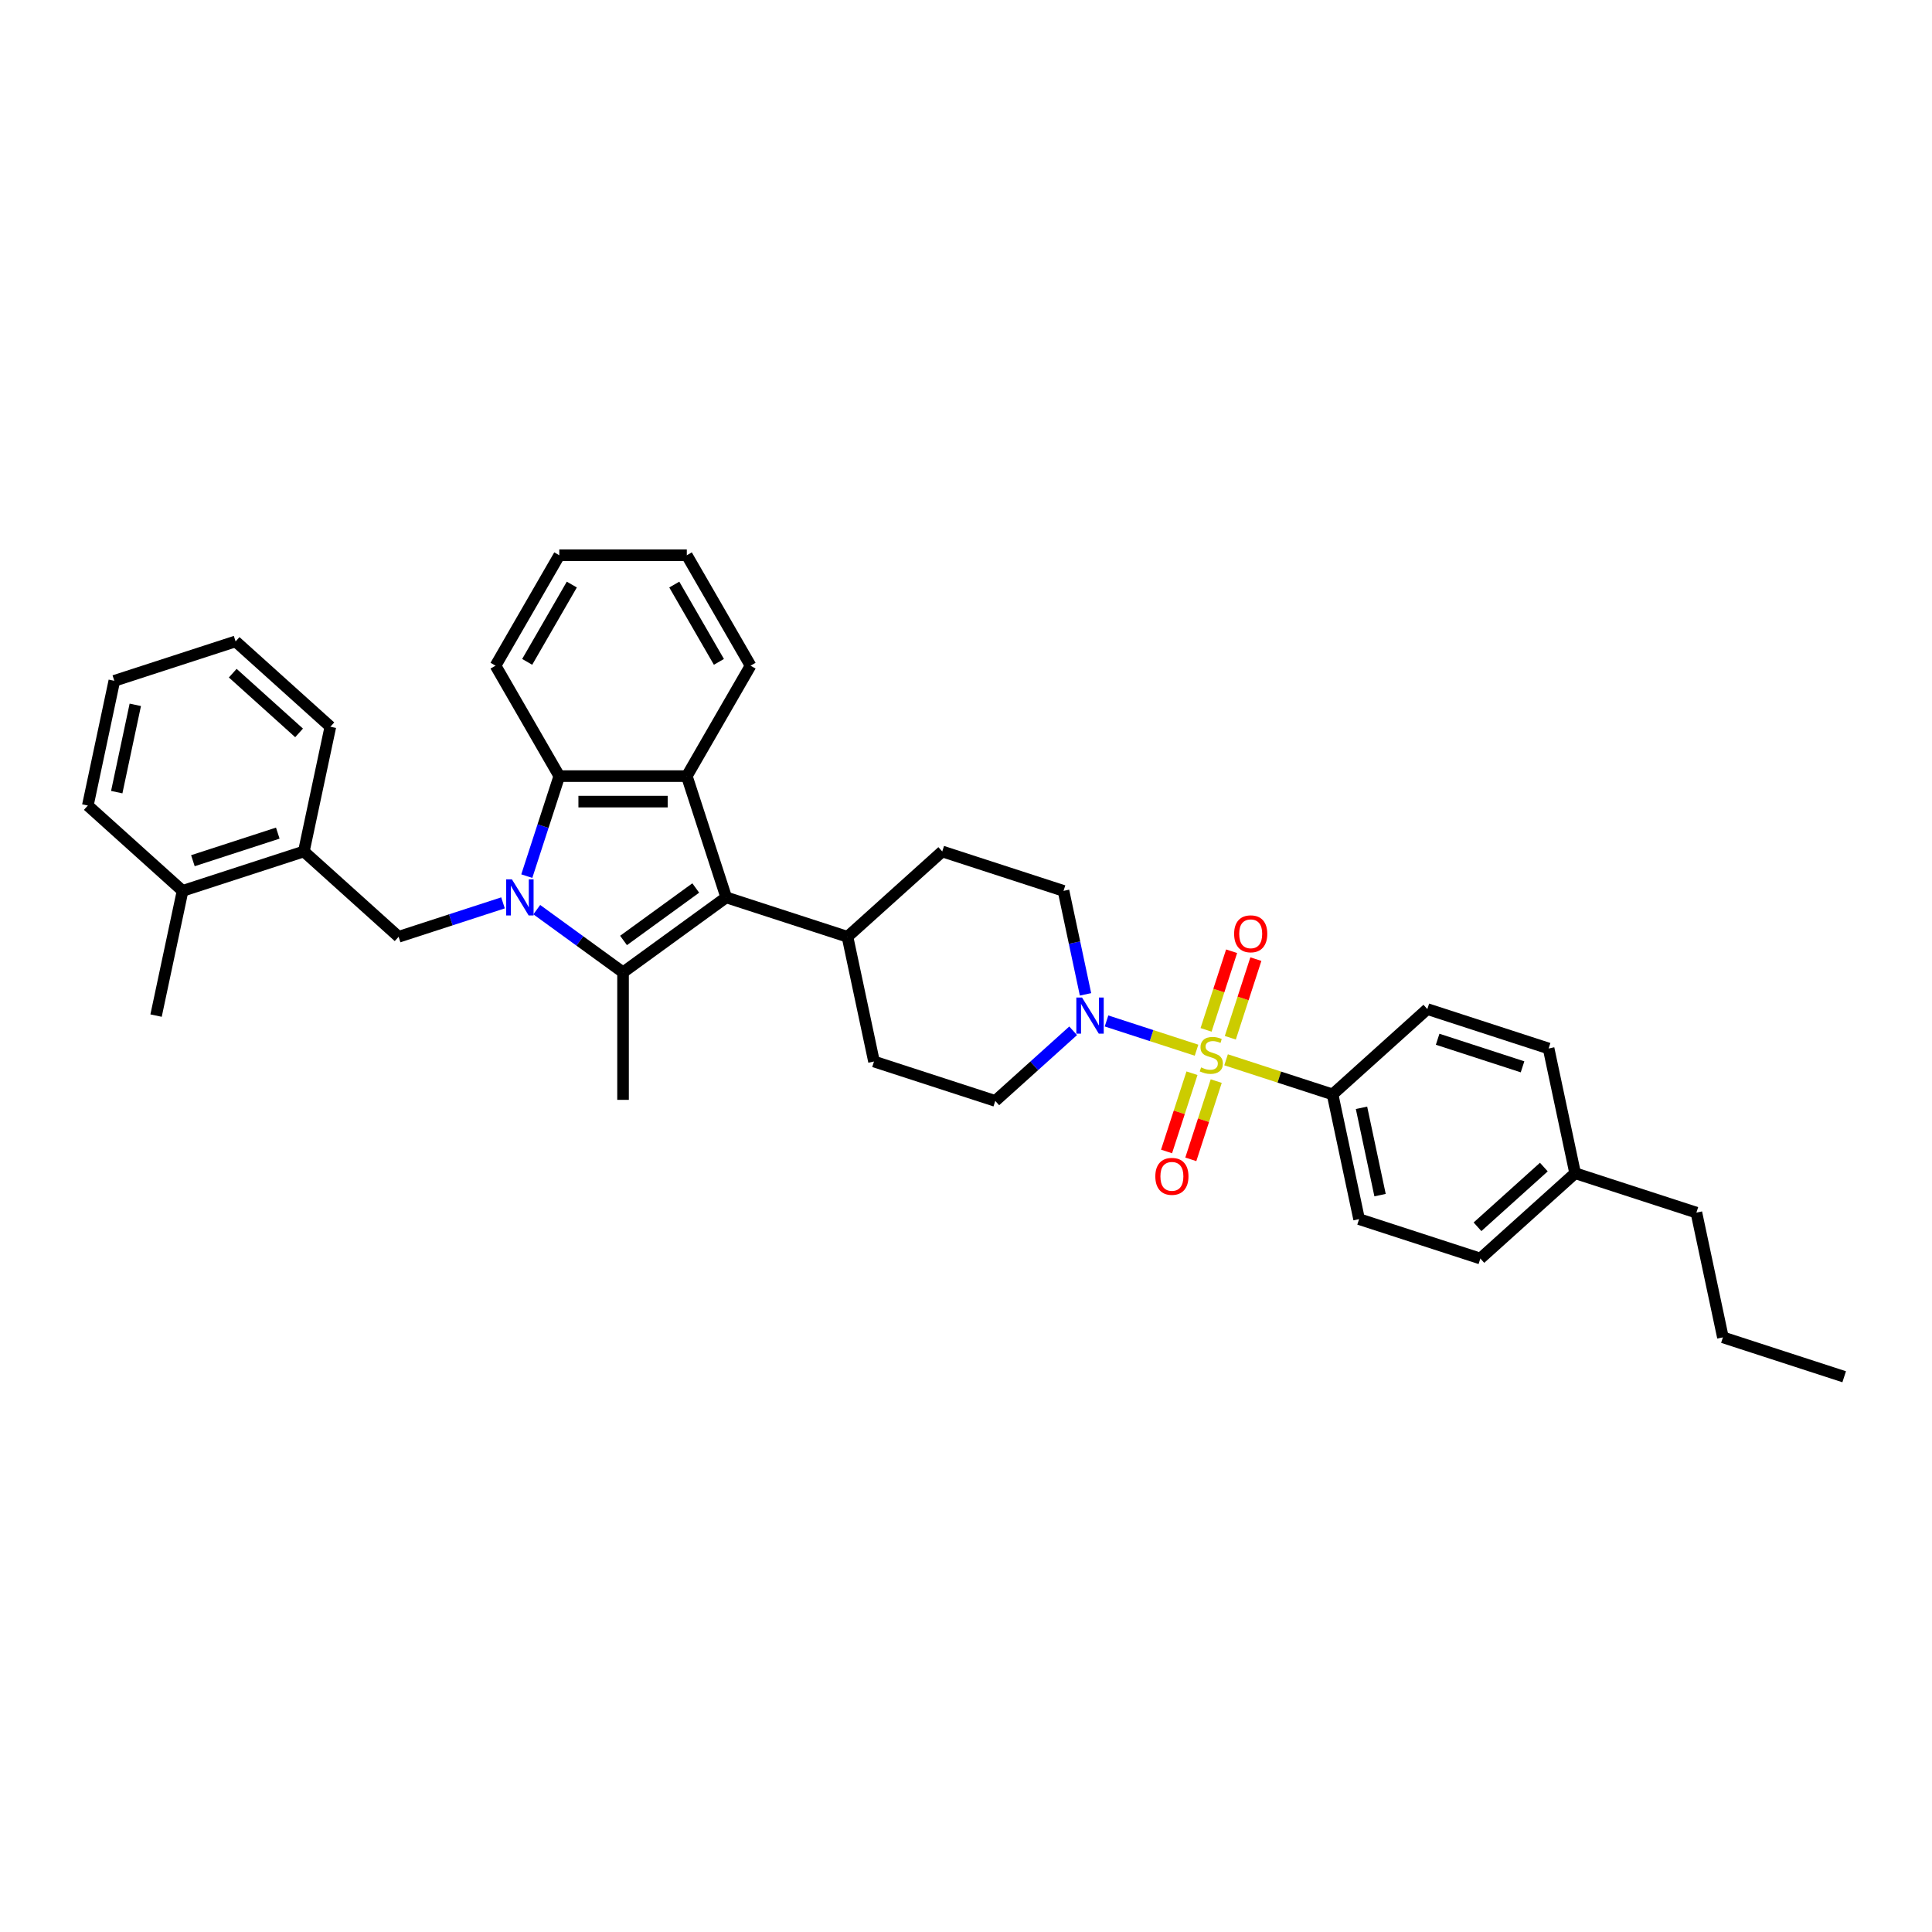 <?xml version='1.0' encoding='iso-8859-1'?>
<svg version='1.1' baseProfile='full'
              xmlns='http://www.w3.org/2000/svg'
                      xmlns:rdkit='http://www.rdkit.org/xml'
                      xmlns:xlink='http://www.w3.org/1999/xlink'
                  xml:space='preserve'
width='1000px' height='1000px' viewBox='0 0 1000 1000'>
<!-- END OF HEADER -->
<rect style='opacity:1.0;fill:#FFFFFF;stroke:none' width='1000' height='1000' x='0' y='0'> </rect>
<path class='bond-1' d='M 277.832,470.834 L 300.16,487.057' style='fill:none;fill-rule:evenodd;stroke:#0000FF;stroke-width:6px;stroke-linecap:butt;stroke-linejoin:miter;stroke-opacity:1' />
<path class='bond-1' d='M 300.16,487.057 L 322.489,503.28' style='fill:none;fill-rule:evenodd;stroke:#000000;stroke-width:6px;stroke-linecap:butt;stroke-linejoin:miter;stroke-opacity:1' />
<path class='bond-4' d='M 272.666,453.489 L 281.077,427.602' style='fill:none;fill-rule:evenodd;stroke:#0000FF;stroke-width:6px;stroke-linecap:butt;stroke-linejoin:miter;stroke-opacity:1' />
<path class='bond-4' d='M 281.077,427.602 L 289.489,401.714' style='fill:none;fill-rule:evenodd;stroke:#000000;stroke-width:6px;stroke-linecap:butt;stroke-linejoin:miter;stroke-opacity:1' />
<path class='bond-6' d='M 260.355,467.324 L 233.338,476.102' style='fill:none;fill-rule:evenodd;stroke:#0000FF;stroke-width:6px;stroke-linecap:butt;stroke-linejoin:miter;stroke-opacity:1' />
<path class='bond-6' d='M 233.338,476.102 L 206.322,484.88' style='fill:none;fill-rule:evenodd;stroke:#000000;stroke-width:6px;stroke-linecap:butt;stroke-linejoin:miter;stroke-opacity:1' />
<path class='bond-0' d='M 619.326,543.584 L 596.031,536.015' style='fill:none;fill-rule:evenodd;stroke:#CCCC00;stroke-width:6px;stroke-linecap:butt;stroke-linejoin:miter;stroke-opacity:1' />
<path class='bond-0' d='M 596.031,536.015 L 572.736,528.446' style='fill:none;fill-rule:evenodd;stroke:#0000FF;stroke-width:6px;stroke-linecap:butt;stroke-linejoin:miter;stroke-opacity:1' />
<path class='bond-7' d='M 634.612,548.55 L 662.176,557.506' style='fill:none;fill-rule:evenodd;stroke:#CCCC00;stroke-width:6px;stroke-linecap:butt;stroke-linejoin:miter;stroke-opacity:1' />
<path class='bond-7' d='M 662.176,557.506 L 689.74,566.462' style='fill:none;fill-rule:evenodd;stroke:#000000;stroke-width:6px;stroke-linecap:butt;stroke-linejoin:miter;stroke-opacity:1' />
<path class='bond-8' d='M 636.81,537.137 L 643.422,516.788' style='fill:none;fill-rule:evenodd;stroke:#CCCC00;stroke-width:6px;stroke-linecap:butt;stroke-linejoin:miter;stroke-opacity:1' />
<path class='bond-8' d='M 643.422,516.788 L 650.034,496.439' style='fill:none;fill-rule:evenodd;stroke:#FF0000;stroke-width:6px;stroke-linecap:butt;stroke-linejoin:miter;stroke-opacity:1' />
<path class='bond-8' d='M 624.256,533.058 L 630.868,512.709' style='fill:none;fill-rule:evenodd;stroke:#CCCC00;stroke-width:6px;stroke-linecap:butt;stroke-linejoin:miter;stroke-opacity:1' />
<path class='bond-8' d='M 630.868,512.709 L 637.479,492.36' style='fill:none;fill-rule:evenodd;stroke:#FF0000;stroke-width:6px;stroke-linecap:butt;stroke-linejoin:miter;stroke-opacity:1' />
<path class='bond-9' d='M 616.965,555.498 L 610.385,575.748' style='fill:none;fill-rule:evenodd;stroke:#CCCC00;stroke-width:6px;stroke-linecap:butt;stroke-linejoin:miter;stroke-opacity:1' />
<path class='bond-9' d='M 610.385,575.748 L 603.805,595.998' style='fill:none;fill-rule:evenodd;stroke:#FF0000;stroke-width:6px;stroke-linecap:butt;stroke-linejoin:miter;stroke-opacity:1' />
<path class='bond-9' d='M 629.519,559.577 L 622.939,579.827' style='fill:none;fill-rule:evenodd;stroke:#CCCC00;stroke-width:6px;stroke-linecap:butt;stroke-linejoin:miter;stroke-opacity:1' />
<path class='bond-9' d='M 622.939,579.827 L 616.359,600.077' style='fill:none;fill-rule:evenodd;stroke:#FF0000;stroke-width:6px;stroke-linecap:butt;stroke-linejoin:miter;stroke-opacity:1' />
<path class='bond-2' d='M 322.489,503.28 L 375.885,464.485' style='fill:none;fill-rule:evenodd;stroke:#000000;stroke-width:6px;stroke-linecap:butt;stroke-linejoin:miter;stroke-opacity:1' />
<path class='bond-2' d='M 322.74,486.781 L 360.117,459.625' style='fill:none;fill-rule:evenodd;stroke:#000000;stroke-width:6px;stroke-linecap:butt;stroke-linejoin:miter;stroke-opacity:1' />
<path class='bond-19' d='M 322.489,503.28 L 322.489,569.281' style='fill:none;fill-rule:evenodd;stroke:#000000;stroke-width:6px;stroke-linecap:butt;stroke-linejoin:miter;stroke-opacity:1' />
<path class='bond-11' d='M 375.885,464.485 L 438.656,484.88' style='fill:none;fill-rule:evenodd;stroke:#000000;stroke-width:6px;stroke-linecap:butt;stroke-linejoin:miter;stroke-opacity:1' />
<path class='bond-35' d='M 375.885,464.485 L 355.49,401.714' style='fill:none;fill-rule:evenodd;stroke:#000000;stroke-width:6px;stroke-linecap:butt;stroke-linejoin:miter;stroke-opacity:1' />
<path class='bond-3' d='M 355.49,401.714 L 289.489,401.714' style='fill:none;fill-rule:evenodd;stroke:#000000;stroke-width:6px;stroke-linecap:butt;stroke-linejoin:miter;stroke-opacity:1' />
<path class='bond-3' d='M 345.59,414.914 L 299.389,414.914' style='fill:none;fill-rule:evenodd;stroke:#000000;stroke-width:6px;stroke-linecap:butt;stroke-linejoin:miter;stroke-opacity:1' />
<path class='bond-20' d='M 355.49,401.714 L 388.49,344.555' style='fill:none;fill-rule:evenodd;stroke:#000000;stroke-width:6px;stroke-linecap:butt;stroke-linejoin:miter;stroke-opacity:1' />
<path class='bond-24' d='M 289.489,401.714 L 256.488,344.555' style='fill:none;fill-rule:evenodd;stroke:#000000;stroke-width:6px;stroke-linecap:butt;stroke-linejoin:miter;stroke-opacity:1' />
<path class='bond-5' d='M 561.861,514.676 L 556.168,487.894' style='fill:none;fill-rule:evenodd;stroke:#0000FF;stroke-width:6px;stroke-linecap:butt;stroke-linejoin:miter;stroke-opacity:1' />
<path class='bond-5' d='M 556.168,487.894 L 550.475,461.113' style='fill:none;fill-rule:evenodd;stroke:#000000;stroke-width:6px;stroke-linecap:butt;stroke-linejoin:miter;stroke-opacity:1' />
<path class='bond-38' d='M 555.459,533.54 L 535.304,551.687' style='fill:none;fill-rule:evenodd;stroke:#0000FF;stroke-width:6px;stroke-linecap:butt;stroke-linejoin:miter;stroke-opacity:1' />
<path class='bond-38' d='M 535.304,551.687 L 515.149,569.835' style='fill:none;fill-rule:evenodd;stroke:#000000;stroke-width:6px;stroke-linecap:butt;stroke-linejoin:miter;stroke-opacity:1' />
<path class='bond-10' d='M 206.322,484.88 L 157.274,440.717' style='fill:none;fill-rule:evenodd;stroke:#000000;stroke-width:6px;stroke-linecap:butt;stroke-linejoin:miter;stroke-opacity:1' />
<path class='bond-17' d='M 689.74,566.462 L 703.462,631.021' style='fill:none;fill-rule:evenodd;stroke:#000000;stroke-width:6px;stroke-linecap:butt;stroke-linejoin:miter;stroke-opacity:1' />
<path class='bond-17' d='M 704.71,573.402 L 714.315,618.593' style='fill:none;fill-rule:evenodd;stroke:#000000;stroke-width:6px;stroke-linecap:butt;stroke-linejoin:miter;stroke-opacity:1' />
<path class='bond-18' d='M 689.74,566.462 L 738.788,522.299' style='fill:none;fill-rule:evenodd;stroke:#000000;stroke-width:6px;stroke-linecap:butt;stroke-linejoin:miter;stroke-opacity:1' />
<path class='bond-14' d='M 157.274,440.717 L 94.503,461.113' style='fill:none;fill-rule:evenodd;stroke:#000000;stroke-width:6px;stroke-linecap:butt;stroke-linejoin:miter;stroke-opacity:1' />
<path class='bond-14' d='M 143.779,431.222 L 99.84,445.499' style='fill:none;fill-rule:evenodd;stroke:#000000;stroke-width:6px;stroke-linecap:butt;stroke-linejoin:miter;stroke-opacity:1' />
<path class='bond-25' d='M 157.274,440.717 L 170.996,376.158' style='fill:none;fill-rule:evenodd;stroke:#000000;stroke-width:6px;stroke-linecap:butt;stroke-linejoin:miter;stroke-opacity:1' />
<path class='bond-15' d='M 438.656,484.88 L 452.379,549.439' style='fill:none;fill-rule:evenodd;stroke:#000000;stroke-width:6px;stroke-linecap:butt;stroke-linejoin:miter;stroke-opacity:1' />
<path class='bond-16' d='M 438.656,484.88 L 487.705,440.717' style='fill:none;fill-rule:evenodd;stroke:#000000;stroke-width:6px;stroke-linecap:butt;stroke-linejoin:miter;stroke-opacity:1' />
<path class='bond-12' d='M 550.475,461.113 L 487.705,440.717' style='fill:none;fill-rule:evenodd;stroke:#000000;stroke-width:6px;stroke-linecap:butt;stroke-linejoin:miter;stroke-opacity:1' />
<path class='bond-13' d='M 515.149,569.835 L 452.379,549.439' style='fill:none;fill-rule:evenodd;stroke:#000000;stroke-width:6px;stroke-linecap:butt;stroke-linejoin:miter;stroke-opacity:1' />
<path class='bond-26' d='M 94.503,461.113 L 80.781,525.671' style='fill:none;fill-rule:evenodd;stroke:#000000;stroke-width:6px;stroke-linecap:butt;stroke-linejoin:miter;stroke-opacity:1' />
<path class='bond-27' d='M 94.503,461.113 L 45.455,416.949' style='fill:none;fill-rule:evenodd;stroke:#000000;stroke-width:6px;stroke-linecap:butt;stroke-linejoin:miter;stroke-opacity:1' />
<path class='bond-21' d='M 703.462,631.021 L 766.233,651.417' style='fill:none;fill-rule:evenodd;stroke:#000000;stroke-width:6px;stroke-linecap:butt;stroke-linejoin:miter;stroke-opacity:1' />
<path class='bond-22' d='M 738.788,522.299 L 801.559,542.695' style='fill:none;fill-rule:evenodd;stroke:#000000;stroke-width:6px;stroke-linecap:butt;stroke-linejoin:miter;stroke-opacity:1' />
<path class='bond-22' d='M 744.125,537.913 L 788.064,552.189' style='fill:none;fill-rule:evenodd;stroke:#000000;stroke-width:6px;stroke-linecap:butt;stroke-linejoin:miter;stroke-opacity:1' />
<path class='bond-36' d='M 388.49,344.555 L 355.49,287.397' style='fill:none;fill-rule:evenodd;stroke:#000000;stroke-width:6px;stroke-linecap:butt;stroke-linejoin:miter;stroke-opacity:1' />
<path class='bond-36' d='M 372.109,342.582 L 349.008,302.571' style='fill:none;fill-rule:evenodd;stroke:#000000;stroke-width:6px;stroke-linecap:butt;stroke-linejoin:miter;stroke-opacity:1' />
<path class='bond-39' d='M 766.233,651.417 L 815.281,607.253' style='fill:none;fill-rule:evenodd;stroke:#000000;stroke-width:6px;stroke-linecap:butt;stroke-linejoin:miter;stroke-opacity:1' />
<path class='bond-39' d='M 764.757,634.983 L 799.091,604.068' style='fill:none;fill-rule:evenodd;stroke:#000000;stroke-width:6px;stroke-linecap:butt;stroke-linejoin:miter;stroke-opacity:1' />
<path class='bond-23' d='M 801.559,542.695 L 815.281,607.253' style='fill:none;fill-rule:evenodd;stroke:#000000;stroke-width:6px;stroke-linecap:butt;stroke-linejoin:miter;stroke-opacity:1' />
<path class='bond-28' d='M 815.281,607.253 L 878.052,627.649' style='fill:none;fill-rule:evenodd;stroke:#000000;stroke-width:6px;stroke-linecap:butt;stroke-linejoin:miter;stroke-opacity:1' />
<path class='bond-31' d='M 256.488,344.555 L 289.489,287.397' style='fill:none;fill-rule:evenodd;stroke:#000000;stroke-width:6px;stroke-linecap:butt;stroke-linejoin:miter;stroke-opacity:1' />
<path class='bond-31' d='M 272.87,342.582 L 295.97,302.571' style='fill:none;fill-rule:evenodd;stroke:#000000;stroke-width:6px;stroke-linecap:butt;stroke-linejoin:miter;stroke-opacity:1' />
<path class='bond-32' d='M 170.996,376.158 L 121.948,331.995' style='fill:none;fill-rule:evenodd;stroke:#000000;stroke-width:6px;stroke-linecap:butt;stroke-linejoin:miter;stroke-opacity:1' />
<path class='bond-32' d='M 154.806,379.343 L 120.472,348.429' style='fill:none;fill-rule:evenodd;stroke:#000000;stroke-width:6px;stroke-linecap:butt;stroke-linejoin:miter;stroke-opacity:1' />
<path class='bond-37' d='M 45.455,416.949 L 59.177,352.39' style='fill:none;fill-rule:evenodd;stroke:#000000;stroke-width:6px;stroke-linecap:butt;stroke-linejoin:miter;stroke-opacity:1' />
<path class='bond-37' d='M 60.425,410.01 L 70.03,364.819' style='fill:none;fill-rule:evenodd;stroke:#000000;stroke-width:6px;stroke-linecap:butt;stroke-linejoin:miter;stroke-opacity:1' />
<path class='bond-29' d='M 878.052,627.649 L 891.775,692.208' style='fill:none;fill-rule:evenodd;stroke:#000000;stroke-width:6px;stroke-linecap:butt;stroke-linejoin:miter;stroke-opacity:1' />
<path class='bond-33' d='M 891.775,692.208 L 954.545,712.603' style='fill:none;fill-rule:evenodd;stroke:#000000;stroke-width:6px;stroke-linecap:butt;stroke-linejoin:miter;stroke-opacity:1' />
<path class='bond-30' d='M 355.49,287.397 L 289.489,287.397' style='fill:none;fill-rule:evenodd;stroke:#000000;stroke-width:6px;stroke-linecap:butt;stroke-linejoin:miter;stroke-opacity:1' />
<path class='bond-34' d='M 121.948,331.995 L 59.177,352.39' style='fill:none;fill-rule:evenodd;stroke:#000000;stroke-width:6px;stroke-linecap:butt;stroke-linejoin:miter;stroke-opacity:1' />
<path  class='atom-0' d='M 264.961 455.139
L 271.086 465.039
Q 271.694 466.016, 272.67 467.785
Q 273.647 469.554, 273.7 469.659
L 273.7 455.139
L 276.182 455.139
L 276.182 473.831
L 273.621 473.831
L 267.047 463.007
Q 266.281 461.739, 265.463 460.287
Q 264.671 458.835, 264.433 458.386
L 264.433 473.831
L 262.005 473.831
L 262.005 455.139
L 264.961 455.139
' fill='#0000FF'/>
<path  class='atom-1' d='M 621.689 552.482
Q 621.9 552.561, 622.771 552.931
Q 623.642 553.301, 624.593 553.538
Q 625.57 553.749, 626.52 553.749
Q 628.289 553.749, 629.318 552.905
Q 630.348 552.033, 630.348 550.529
Q 630.348 549.499, 629.82 548.865
Q 629.318 548.232, 628.526 547.889
Q 627.734 547.545, 626.414 547.149
Q 624.751 546.648, 623.748 546.173
Q 622.771 545.697, 622.058 544.694
Q 621.372 543.691, 621.372 542.001
Q 621.372 539.652, 622.956 538.2
Q 624.566 536.748, 627.734 536.748
Q 629.899 536.748, 632.354 537.777
L 631.747 539.81
Q 629.503 538.886, 627.814 538.886
Q 625.992 538.886, 624.989 539.652
Q 623.985 540.391, 624.012 541.684
Q 624.012 542.688, 624.513 543.295
Q 625.042 543.902, 625.781 544.245
Q 626.546 544.589, 627.814 544.985
Q 629.503 545.513, 630.506 546.041
Q 631.51 546.569, 632.222 547.651
Q 632.962 548.707, 632.962 550.529
Q 632.962 553.116, 631.219 554.515
Q 629.503 555.888, 626.626 555.888
Q 624.962 555.888, 623.695 555.518
Q 622.454 555.175, 620.976 554.568
L 621.689 552.482
' fill='#CCCC00'/>
<path  class='atom-6' d='M 560.066 516.326
L 566.191 526.226
Q 566.798 527.203, 567.775 528.972
Q 568.752 530.74, 568.805 530.846
L 568.805 516.326
L 571.286 516.326
L 571.286 535.017
L 568.726 535.017
L 562.152 524.193
Q 561.386 522.926, 560.568 521.474
Q 559.776 520.022, 559.538 519.573
L 559.538 535.017
L 557.109 535.017
L 557.109 516.326
L 560.066 516.326
' fill='#0000FF'/>
<path  class='atom-9' d='M 638.784 483.349
Q 638.784 478.861, 641.002 476.353
Q 643.219 473.845, 647.364 473.845
Q 651.509 473.845, 653.727 476.353
Q 655.944 478.861, 655.944 483.349
Q 655.944 487.89, 653.7 490.477
Q 651.456 493.038, 647.364 493.038
Q 643.246 493.038, 641.002 490.477
Q 638.784 487.916, 638.784 483.349
M 647.364 490.926
Q 650.215 490.926, 651.747 489.025
Q 653.304 487.098, 653.304 483.349
Q 653.304 479.679, 651.747 477.831
Q 650.215 475.957, 647.364 475.957
Q 644.513 475.957, 642.955 477.805
Q 641.424 479.653, 641.424 483.349
Q 641.424 487.124, 642.955 489.025
Q 644.513 490.926, 647.364 490.926
' fill='#FF0000'/>
<path  class='atom-10' d='M 597.993 608.891
Q 597.993 604.403, 600.211 601.894
Q 602.428 599.386, 606.573 599.386
Q 610.718 599.386, 612.936 601.894
Q 615.153 604.403, 615.153 608.891
Q 615.153 613.431, 612.909 616.019
Q 610.665 618.58, 606.573 618.58
Q 602.455 618.58, 600.211 616.019
Q 597.993 613.458, 597.993 608.891
M 606.573 616.468
Q 609.425 616.468, 610.956 614.567
Q 612.513 612.639, 612.513 608.891
Q 612.513 605.221, 610.956 603.373
Q 609.425 601.498, 606.573 601.498
Q 603.722 601.498, 602.164 603.346
Q 600.633 605.195, 600.633 608.891
Q 600.633 612.666, 602.164 614.567
Q 603.722 616.468, 606.573 616.468
' fill='#FF0000'/>
</svg>
